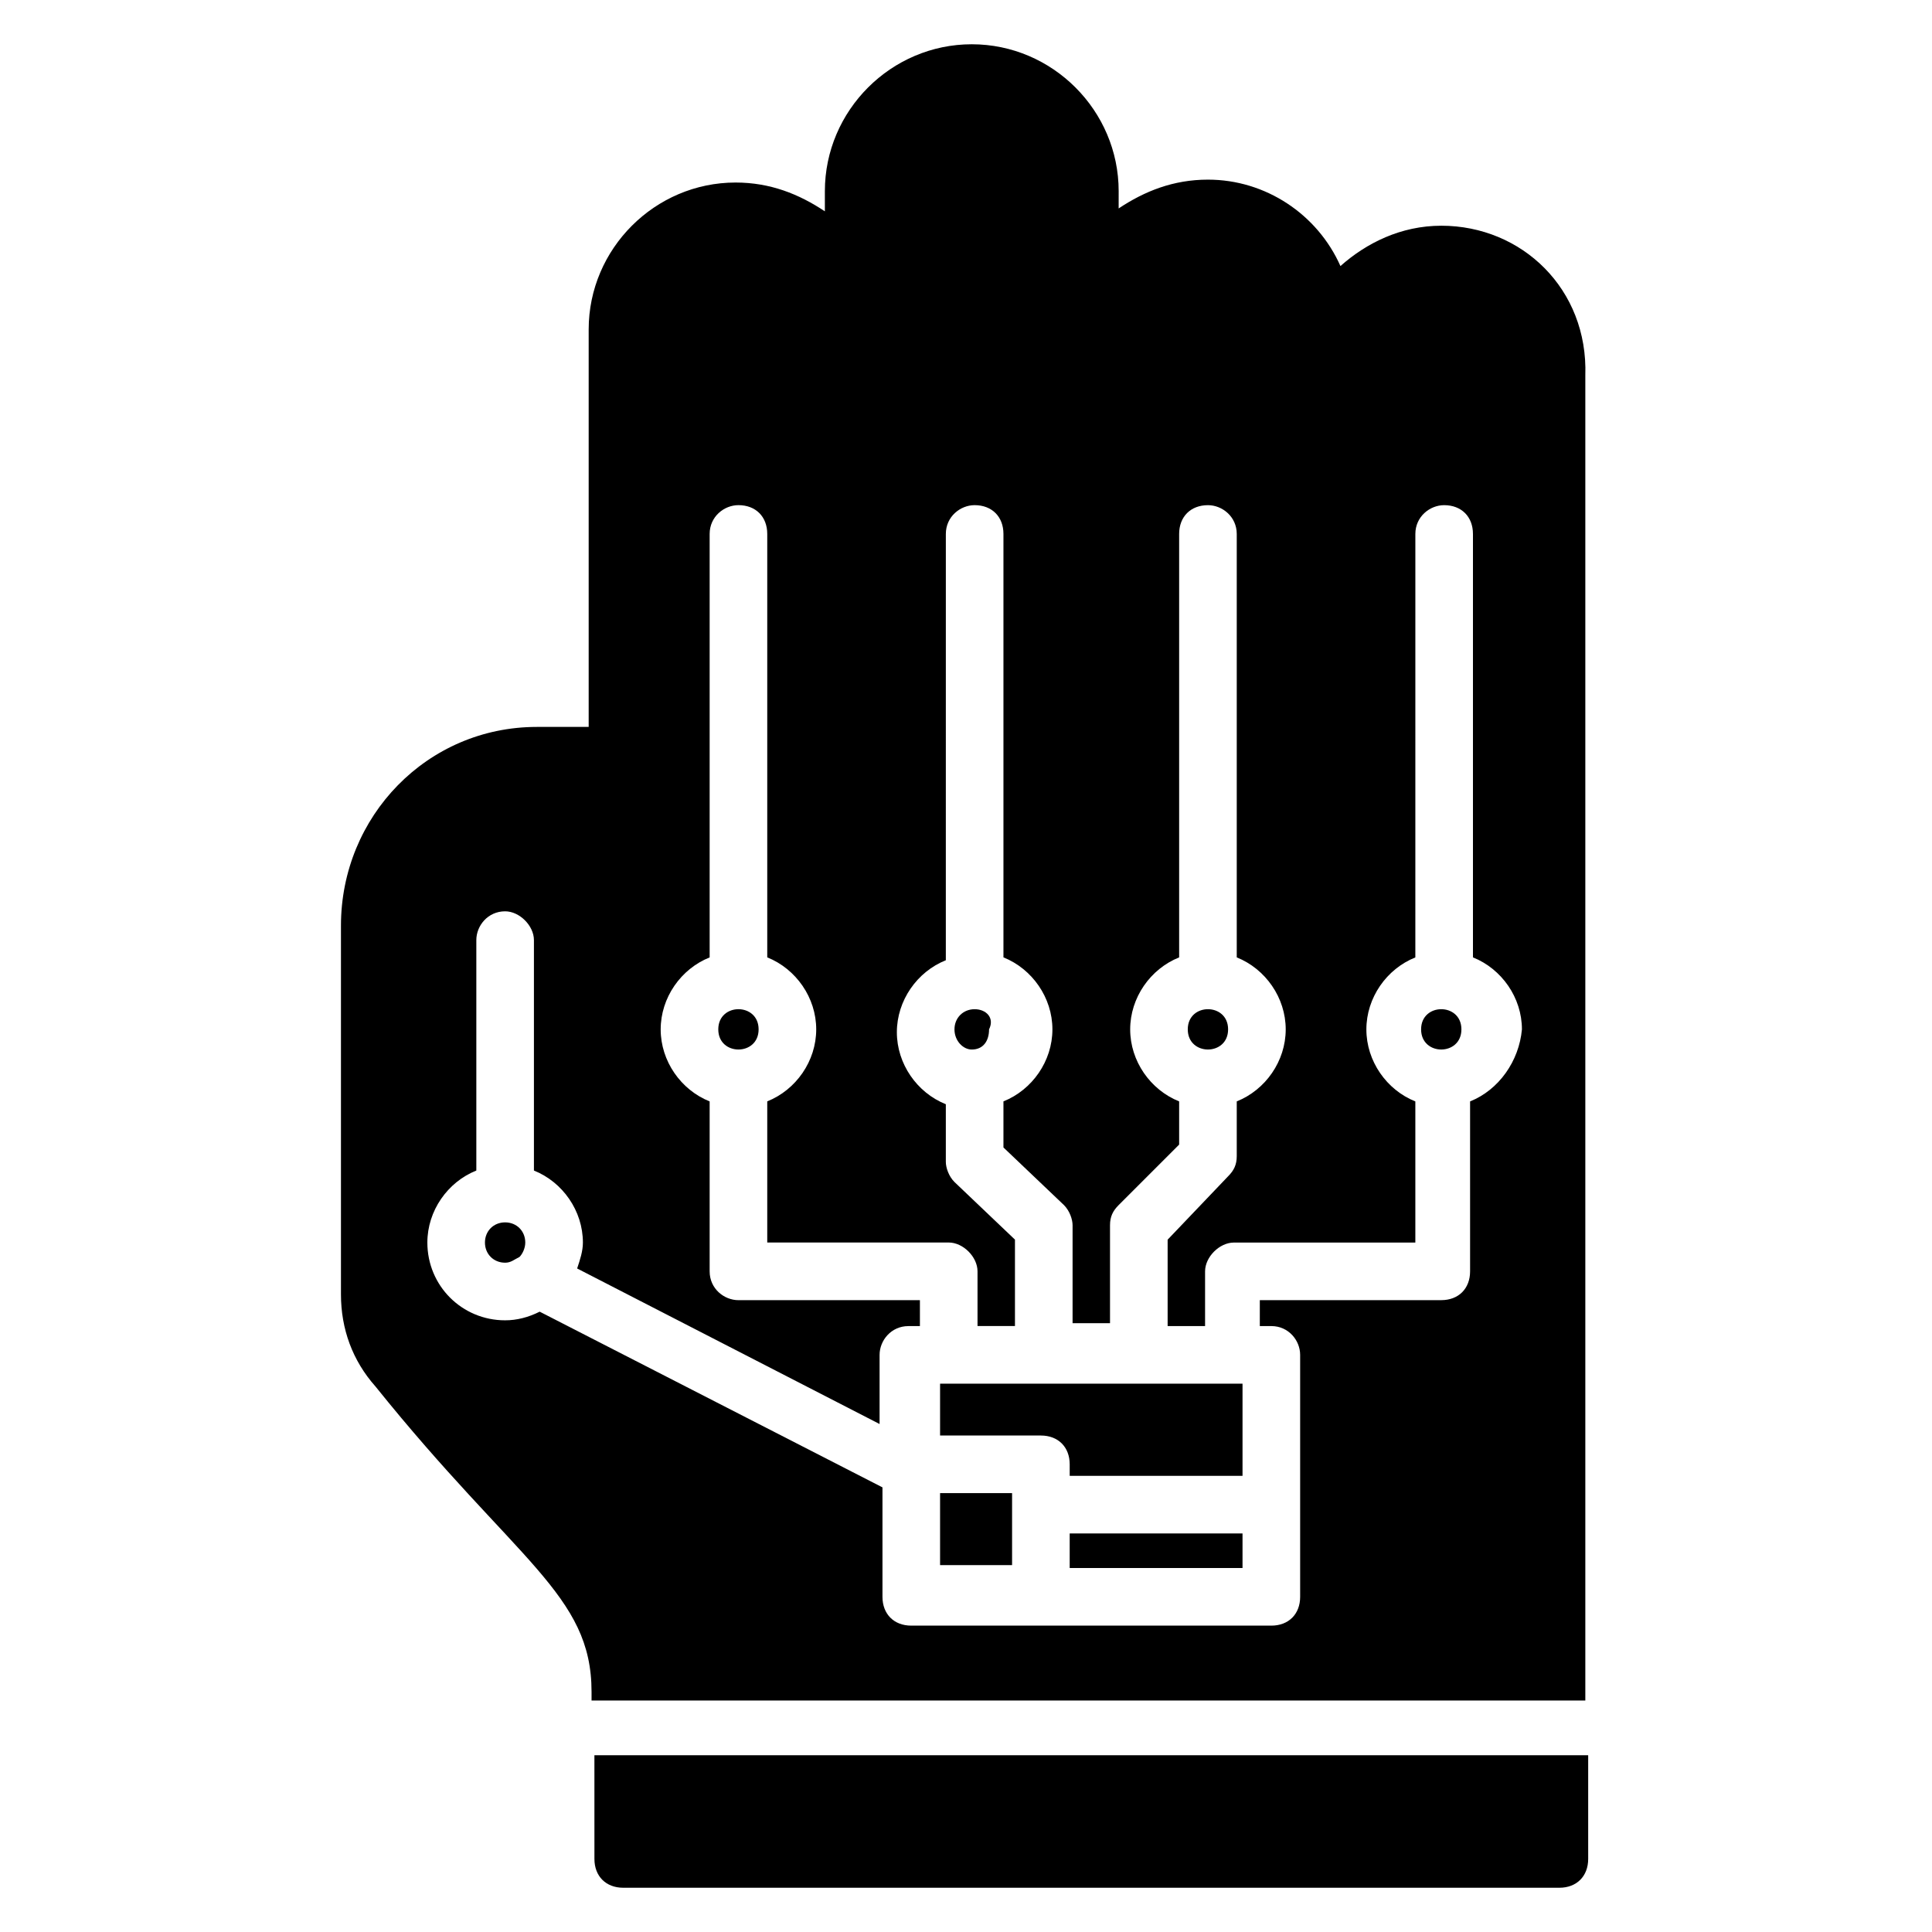<?xml version="1.0" encoding="UTF-8"?>
<!-- Uploaded to: ICON Repo, www.svgrepo.com, Generator: ICON Repo Mixer Tools -->
<svg fill="#000000" width="800px" height="800px" version="1.1" viewBox="144 144 512 512" xmlns="http://www.w3.org/2000/svg">
 <g>
  <path d="m393.13 524.43h26.719c4.582 0 7.633 3.055 7.633 7.633v3.055h45.801v-24.426l-80.152-0.004z"/>
  <path d="m345.04 416.79c0 7.125-10.688 7.125-10.688 0s10.688-7.125 10.688 0"/>
  <path d="m469.46 416.79c0 7.125-10.688 7.125-10.688 0s10.688-7.125 10.688 0"/>
  <path d="m277.86 467.94c-3.055 0-5.344 2.289-5.344 5.344s2.289 5.344 5.344 5.344c1.527 0 2.289-0.762 3.816-1.527 0.762-0.762 1.527-2.289 1.527-3.816 0-3.055-2.289-5.344-5.344-5.344z"/>
  <path d="m402.29 411.45c-3.055 0-5.344 2.289-5.344 5.344 0 3.055 2.289 5.344 4.582 5.344 3.055 0 4.582-2.289 4.582-5.344 1.523-3.055-0.766-5.344-3.82-5.344z"/>
  <path d="m427.48 550.38h45.801v9.16h-45.801z"/>
  <path d="m393.13 539.69h19.082v19.082h-19.082z"/>
  <path d="m301.53 636.64c0 4.582 3.055 7.633 7.633 7.633h248.09c4.582 0 7.633-3.055 7.633-7.633v-27.48h-263.36z"/>
  <path d="m525.95 203.82c-10.688 0-19.848 4.582-26.719 10.688-6.106-13.742-19.848-22.902-35.113-22.902-9.16 0-16.793 3.055-23.664 7.633l0.004-4.578c0-21.375-17.559-38.93-38.93-38.93-21.375 0-38.93 17.559-38.93 38.93v5.344c-6.871-4.582-14.504-7.633-23.664-7.633-21.375 0-38.93 17.559-38.93 38.93v105.34h-13.742c-29.008 0-51.906 23.664-51.906 52.672v97.707c0 9.16 3.055 17.559 9.16 24.426 37.402 46.562 57.25 54.961 57.25 80.914v2.289h263.36v-351.14c0.762-22.895-16.797-39.691-38.172-39.691zm7.637 232.06v45.039c0 4.582-3.055 7.633-7.633 7.633h-48.09v6.871h3.055c4.582 0 7.633 3.816 7.633 7.633v64.121c0 4.582-3.055 7.633-7.633 7.633h-95.422c-4.582 0-7.633-3.055-7.633-7.633v-29.008l-90.84-46.562c-3.055 1.527-6.106 2.289-9.16 2.289-11.449 0-20.609-9.16-20.609-20.609 0-8.398 5.344-16.031 12.977-19.082v-61.066c0-3.816 3.055-7.633 7.633-7.633 3.816 0 7.633 3.816 7.633 7.633v61.066c7.633 3.055 12.977 10.688 12.977 19.082 0 2.289-0.762 4.582-1.527 6.871l80.152 41.223v-18.32c0-3.816 3.055-7.633 7.633-7.633h3.055v-6.871h-48.09c-3.816 0-7.633-3.055-7.633-7.633v-45.039c-7.633-3.055-12.977-10.688-12.977-19.082 0-8.398 5.344-16.031 12.977-19.082v-112.22c0-4.582 3.816-7.633 7.633-7.633 4.582 0 7.633 3.055 7.633 7.633v112.21c7.633 3.055 12.977 10.688 12.977 19.082 0 8.398-5.344 16.031-12.977 19.082v37.402h48.09c3.816 0 7.633 3.816 7.633 7.633v14.504h9.922v-22.902l-16.031-15.266c-1.527-1.527-2.289-3.816-2.289-5.344v-15.266c-7.633-3.055-12.977-10.688-12.977-19.082 0-8.398 5.344-16.031 12.977-19.082l0.004-112.97c0-4.582 3.816-7.633 7.633-7.633 4.582 0 7.633 3.055 7.633 7.633v112.21c7.633 3.055 12.977 10.688 12.977 19.082 0 8.398-5.344 16.031-12.977 19.082v12.215l16.031 15.266c1.527 1.527 2.289 3.816 2.289 5.344v25.953l9.922 0.004v-25.953c0-2.289 0.762-3.816 2.289-5.344l16.031-16.031v-11.449c-7.633-3.055-12.977-10.688-12.977-19.082 0-8.398 5.344-16.031 12.977-19.082v-112.21c0-4.582 3.055-7.633 7.633-7.633 3.816 0 7.633 3.055 7.633 7.633v112.21c7.633 3.055 12.977 10.688 12.977 19.082 0 8.398-5.344 16.031-12.977 19.082v14.504c0 2.289-0.762 3.816-2.289 5.344l-16.027 16.797v22.902h9.922v-14.504c0-3.816 3.816-7.633 7.633-7.633h48.09v-37.402c-7.633-3.055-12.977-10.688-12.977-19.082 0-8.398 5.344-16.031 12.977-19.082l0.004-112.22c0-4.582 3.816-7.633 7.633-7.633 4.582 0 7.633 3.055 7.633 7.633v112.21c7.633 3.055 12.977 10.688 12.977 19.082-0.762 8.398-6.106 16.035-13.738 19.086z"/>
  <path d="m531.29 416.79c0 7.125-10.684 7.125-10.684 0s10.684-7.125 10.684 0"/>
 </g>
</svg>